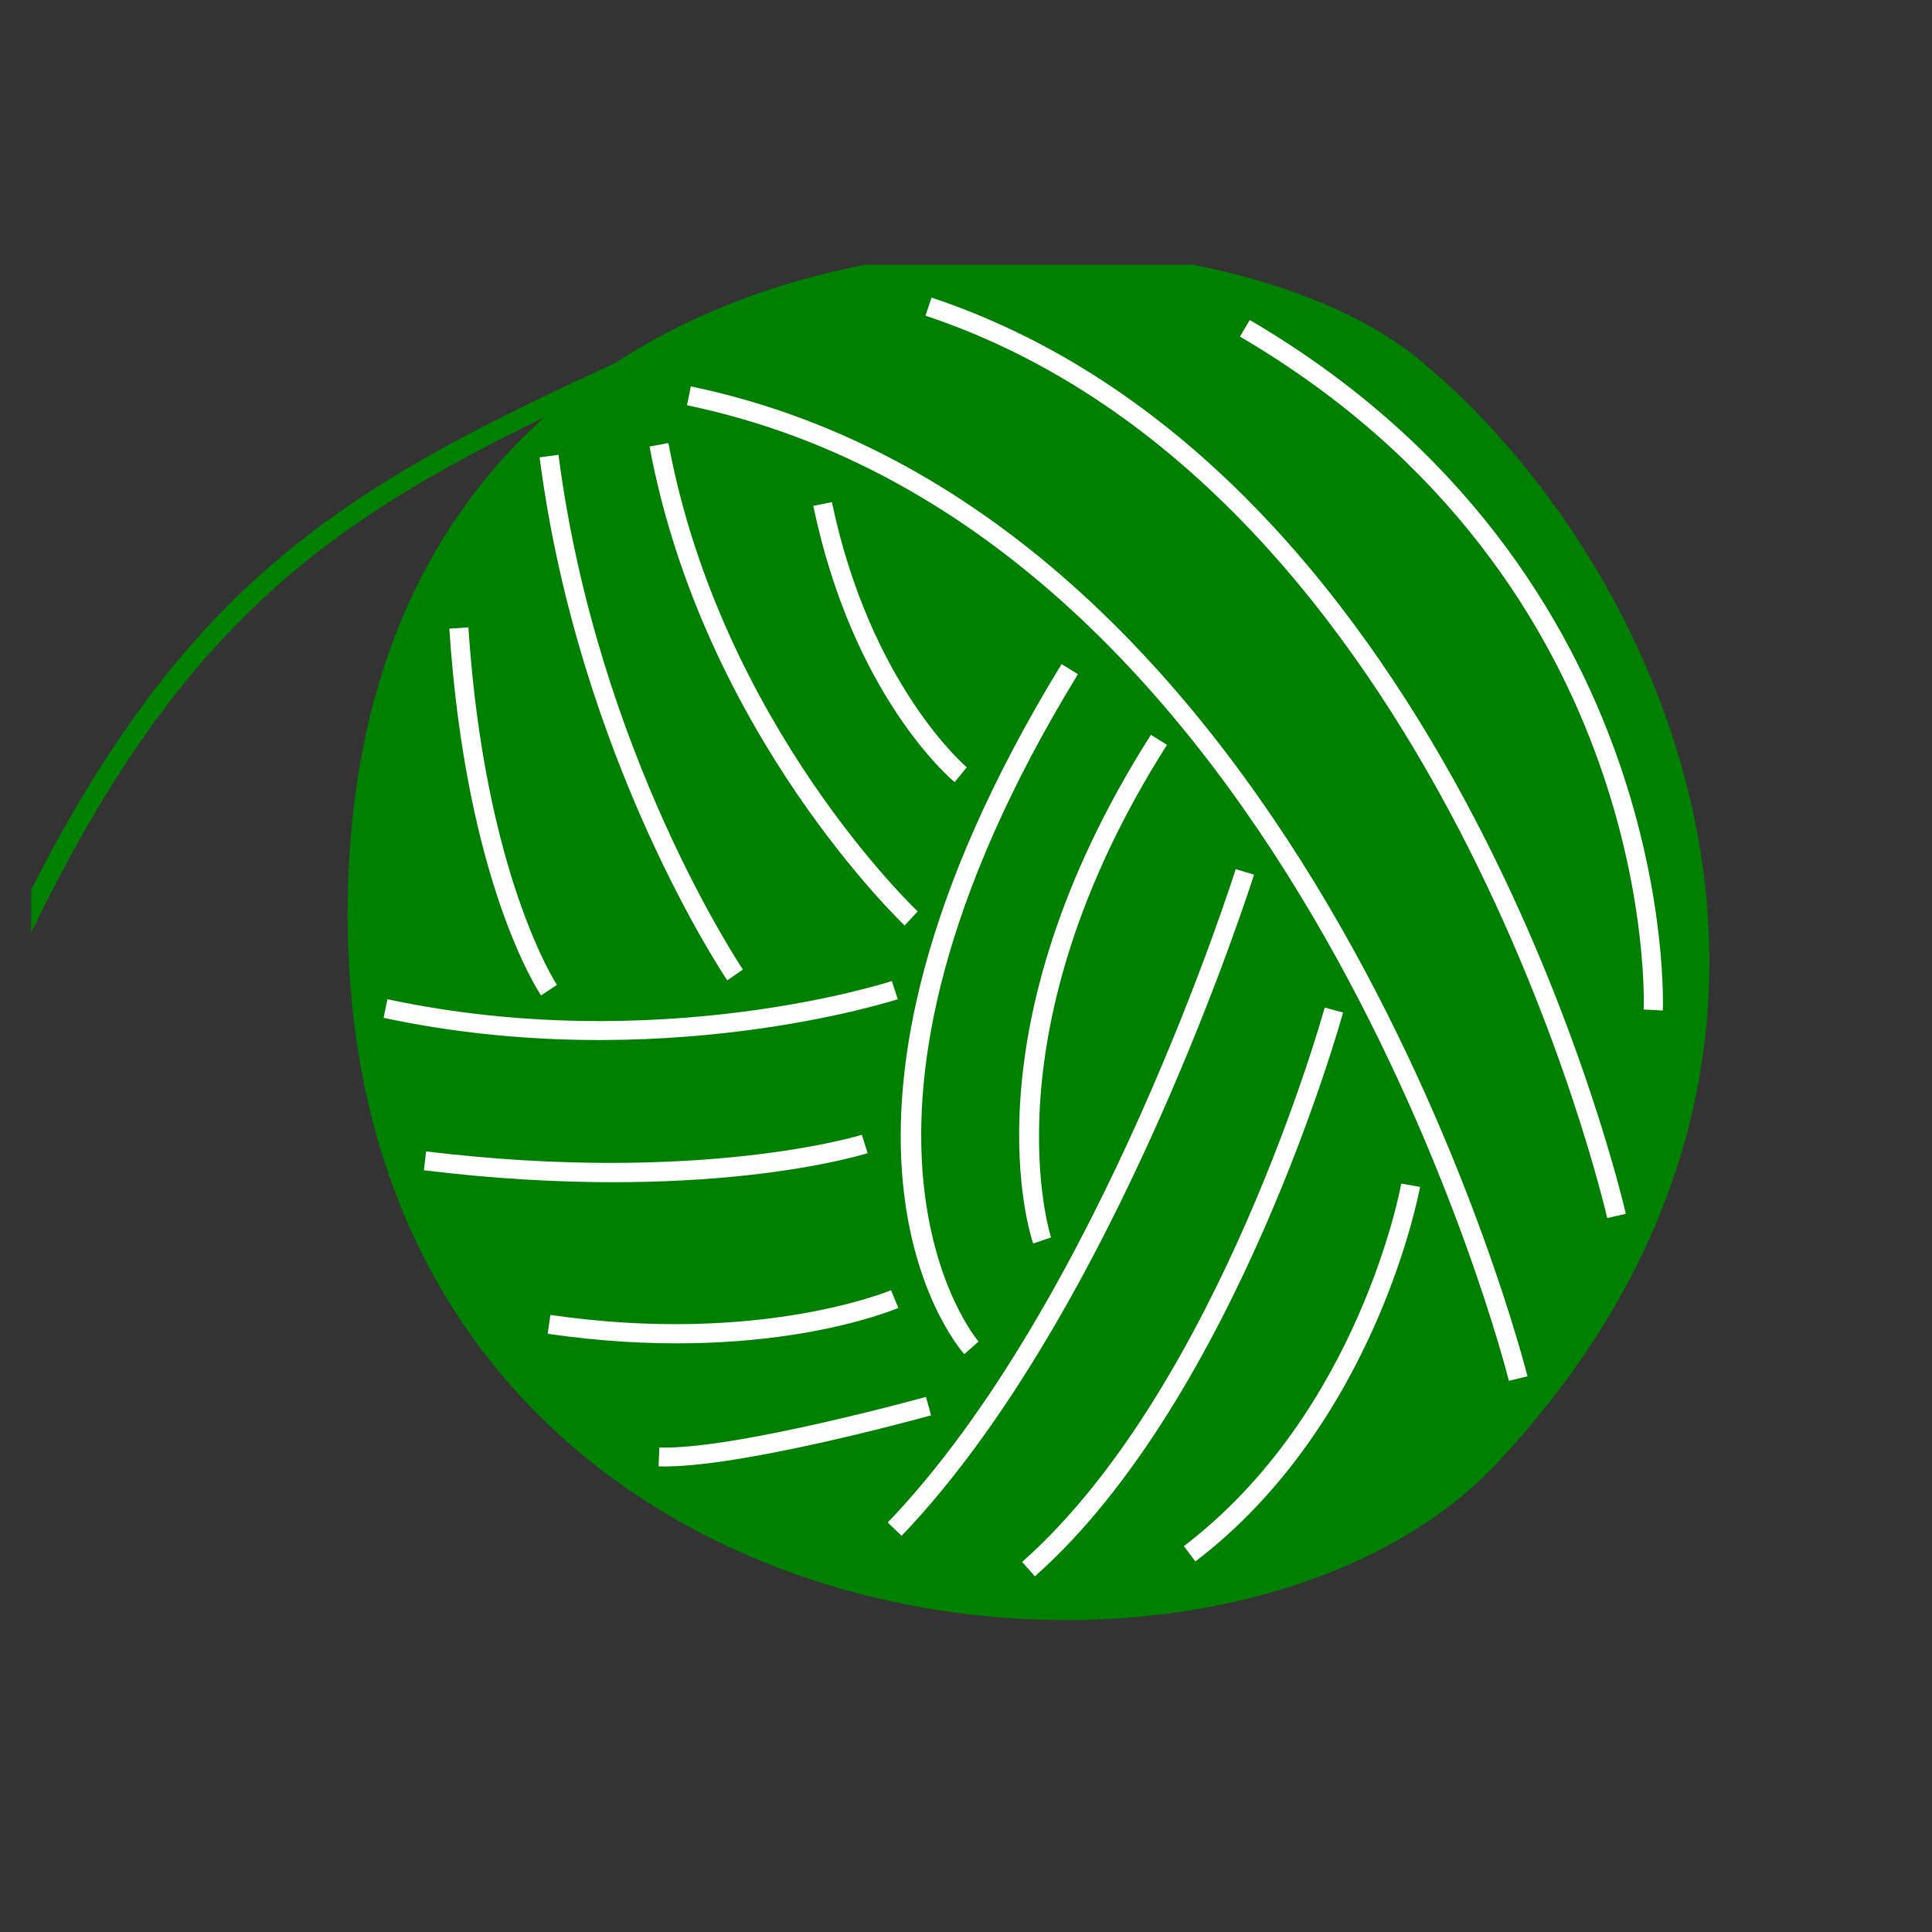 <svg xmlns="http://www.w3.org/2000/svg" xmlns:xlink="http://www.w3.org/1999/xlink" width="40" zoomAndPan="magnify" viewBox="0 0 30 30" height="40" preserveAspectRatio="xMidYMid meet" version="1.0"><rect x="0" y="0" width="30" height="30" fill="#333333" stroke="none"/><defs><clipPath id="35cdea65ad"><path d="M 5.273 4.109 L 26.543 4.109 L 26.543 25.16 L 5.273 25.16 Z M 5.273 4.109 " clip-rule="nonzero"/></clipPath><clipPath id="4f9dae9554"><path d="M 14 4.109 L 26 4.109 L 26 19 L 14 19 Z M 14 4.109 " clip-rule="nonzero"/></clipPath><clipPath id="9d27a8849d"><path d="M 19 4.109 L 26 4.109 L 26 16 L 19 16 Z M 19 4.109 " clip-rule="nonzero"/></clipPath><clipPath id="5620f2cdb7"><path d="M 0.484 5.375 L 10 5.375 L 10 25 L 0.484 25 Z M 0.484 5.375 " clip-rule="nonzero"/></clipPath></defs><g clip-path="url(#35cdea65ad)"><path fill="#008000" d="M 23.254 22.711 C 18.918 27.363 5.398 25.828 5.398 14.199 C 5.398 2.574 18.305 2.52 22.031 5.578 C 25.758 8.637 29.375 16.148 23.254 22.711 " fill-opacity="1" fill-rule="nonzero"/></g><path fill="#ffffff" d="M 10.727 6 C 20.34 8 23.684 21.238 23.719 21.371 L 23.43 21.441 C 23.398 21.312 20.098 8.254 10.668 6.293 L 10.727 6 " fill-opacity="1" fill-rule="nonzero"/><g clip-path="url(#4f9dae9554)"><path fill="#ffffff" d="M 14.465 4.621 C 22.605 7.336 25.219 18.734 25.246 18.848 L 24.957 18.914 C 24.93 18.801 22.352 7.562 14.371 4.902 L 14.465 4.621 " fill-opacity="1" fill-rule="nonzero"/></g><g clip-path="url(#9d27a8849d)"><path fill="#ffffff" d="M 19.406 4.969 C 26.082 8.879 25.824 15.625 25.82 15.691 L 25.523 15.676 C 25.527 15.613 25.773 9.043 19.254 5.227 L 19.406 4.969 " fill-opacity="1" fill-rule="nonzero"/></g><path fill="#ffffff" d="M 21.758 18.379 L 22.051 18.43 C 22.043 18.465 21.387 22.09 18.562 24.246 L 18.383 24.008 C 21.113 21.926 21.754 18.414 21.758 18.379 " fill-opacity="1" fill-rule="nonzero"/><path fill="#ffffff" d="M 20.57 15.645 L 20.855 15.723 C 20.84 15.785 19.191 21.711 16.07 24.477 L 15.871 24.254 C 18.93 21.551 20.555 15.703 20.57 15.645 " fill-opacity="1" fill-rule="nonzero"/><path fill="#ffffff" d="M 19.188 13.496 L 19.473 13.582 C 19.449 13.648 17.324 20.379 14 23.848 L 13.785 23.641 C 17.062 20.227 19.168 13.562 19.188 13.496 " fill-opacity="1" fill-rule="nonzero"/><path fill="#ffffff" d="M 17.871 11.41 L 18.121 11.566 C 15.289 16.023 16.312 19.184 16.32 19.215 L 16.043 19.309 C 15.996 19.176 14.957 15.996 17.871 11.41 " fill-opacity="1" fill-rule="nonzero"/><path fill="#ffffff" d="M 16.484 10.312 L 16.738 10.469 C 12.41 17.543 15.168 20.801 15.195 20.832 L 14.973 21.027 C 14.852 20.891 12.043 17.574 16.484 10.312 " fill-opacity="1" fill-rule="nonzero"/><path fill="#ffffff" d="M 14.379 21.691 L 14.457 21.977 C 14.336 22.012 11.441 22.809 10.227 22.77 L 10.238 22.477 C 11.391 22.516 14.348 21.699 14.379 21.691 " fill-opacity="1" fill-rule="nonzero"/><path fill="#ffffff" d="M 13.836 20.035 L 13.949 20.309 C 13.867 20.344 11.836 21.195 8.504 20.711 L 8.547 20.418 C 11.789 20.891 13.812 20.043 13.836 20.035 " fill-opacity="1" fill-rule="nonzero"/><path fill="#ffffff" d="M 13.383 17.621 L 13.473 17.906 C 13.371 17.938 10.898 18.699 6.582 18.172 L 6.617 17.879 C 10.871 18.395 13.359 17.629 13.383 17.621 " fill-opacity="1" fill-rule="nonzero"/><path fill="#ffffff" d="M 13.848 15.234 L 13.941 15.516 C 13.902 15.527 10.234 16.719 5.957 15.805 L 6.016 15.516 C 10.215 16.414 13.809 15.246 13.848 15.234 " fill-opacity="1" fill-rule="nonzero"/><path fill="#ffffff" d="M 12.918 7.797 C 13.512 10.637 14.996 11.902 15.012 11.914 L 14.824 12.145 C 14.758 12.09 13.242 10.805 12.629 7.855 L 12.918 7.797 " fill-opacity="1" fill-rule="nonzero"/><path fill="#ffffff" d="M 10.379 6.879 C 11.191 11.242 14.219 14.125 14.25 14.152 L 14.047 14.371 C 14.016 14.34 10.918 11.395 10.086 6.934 L 10.379 6.879 " fill-opacity="1" fill-rule="nonzero"/><path fill="#ffffff" d="M 8.672 7.062 C 9.273 11.699 11.516 15.02 11.535 15.055 L 11.293 15.223 C 11.27 15.188 8.988 11.809 8.379 7.102 L 8.672 7.062 " fill-opacity="1" fill-rule="nonzero"/><path fill="#ffffff" d="M 7.273 9.742 C 7.527 13.586 8.637 15.277 8.648 15.293 L 8.402 15.457 C 8.355 15.387 7.238 13.699 6.977 9.762 L 7.273 9.742 " fill-opacity="1" fill-rule="nonzero"/><g clip-path="url(#5620f2cdb7)"><path fill="#008000" d="M 9.879 5.488 L 10 5.758 C 4.793 8.133 2.148 9.645 -1.02 18.039 C -2.449 21.828 -5.086 24.02 -8.07 23.891 C -10.23 23.797 -12.156 22.52 -13.375 20.488 C -13.766 20.941 -14.203 21.426 -14.691 21.938 C -20.02 27.527 -24.977 23.996 -29.348 20.879 C -31.91 19.051 -34.332 17.324 -36.371 17.938 C -37.73 18.344 -38.867 19.766 -39.844 22.285 L -40.121 22.176 C -39.109 19.566 -37.91 18.086 -36.457 17.652 C -34.281 17 -31.801 18.77 -29.176 20.641 C -24.902 23.684 -20.059 27.137 -14.906 21.734 C -14.398 21.199 -13.941 20.695 -13.535 20.215 C -13.863 19.613 -14.133 18.957 -14.332 18.246 C -15.02 15.832 -13.984 14.098 -12.66 13.449 C -11.816 13.039 -10.965 13.152 -10.543 13.727 C -10.211 14.184 -9.531 15.91 -13.172 20.25 C -12.008 22.246 -10.145 23.504 -8.059 23.594 C -5.207 23.711 -2.68 21.602 -1.297 17.934 C 1.914 9.434 4.598 7.898 9.879 5.488 Z M -13.328 19.969 C -10.621 16.715 -10.184 14.723 -10.785 13.902 C -11.117 13.445 -11.82 13.371 -12.531 13.719 C -13.746 14.309 -14.688 15.914 -14.051 18.168 C -13.867 18.812 -13.621 19.418 -13.328 19.969 " fill-opacity="1" fill-rule="nonzero"/></g></svg>